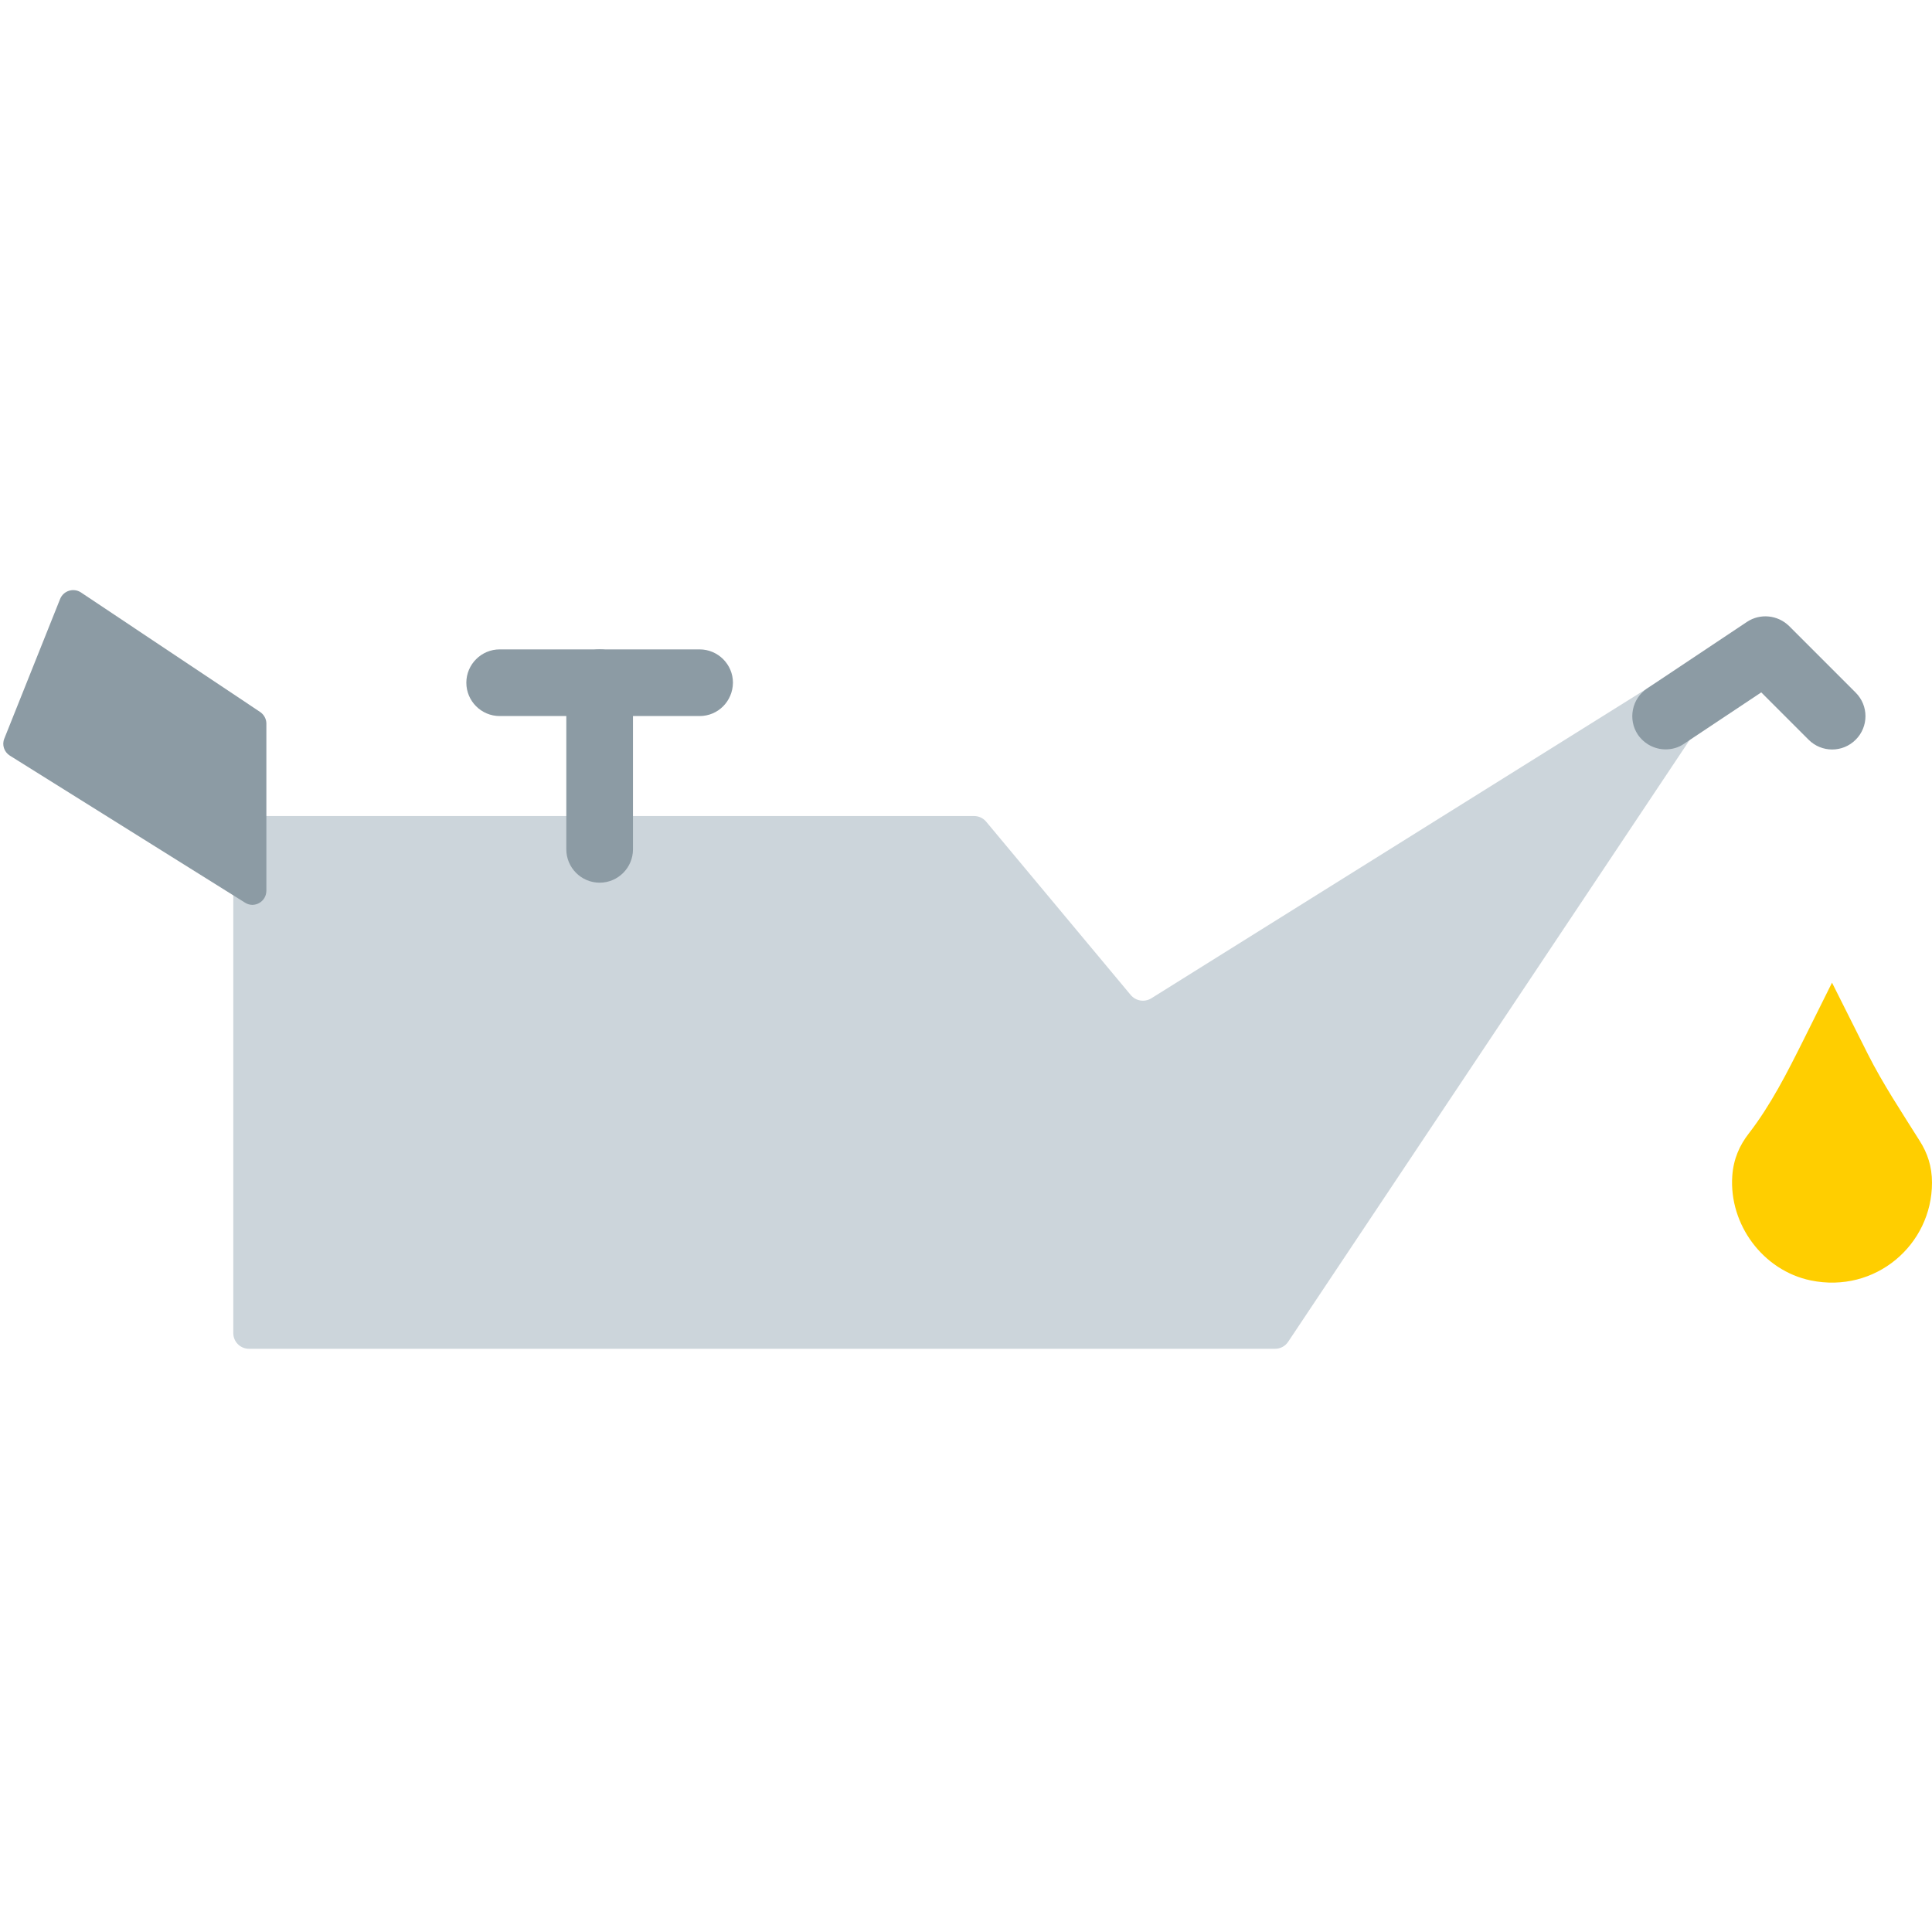 <?xml version="1.0" encoding="utf-8"?>
<!-- Generator: Adobe Illustrator 27.2.0, SVG Export Plug-In . SVG Version: 6.00 Build 0)  -->
<svg version="1.1" id="Layer_1" xmlns="http://www.w3.org/2000/svg" xmlns:xlink="http://www.w3.org/1999/xlink" x="0px" y="0px"
	 viewBox="0 0 800 800" style="enable-background:new 0 0 800 800;" xml:space="preserve">
<style type="text/css">
	.st0{fill:#CCD5DB;}
	.st1{fill:#8C9BA4;}
	.st2{fill:#FFCE00;}
</style>
<g>
	<path class="st0" d="M468.2,412l-59.8-71.7c-1.2-1.5-3.1-2.4-5-2.4H103.1c-3.6,0-6.5,2.9-6.5,6.5v207.6c0,3.6,2.9,6.5,6.5,6.5H528
		c2.2,0,4.2-1.1,5.4-2.9L712.6,287c5.6-8.4-4.2-18.4-12.7-13.1L476.7,413.4C473.9,415.1,470.3,414.5,468.2,412z"/>
	<g>
		<path class="st1" d="M689.7,310.3c-4.5,0-8.8-2.2-11.5-6.1c-4.2-6.3-2.5-14.9,3.8-19.1l41.4-27.6c5.4-3.6,12.7-2.9,17.4,1.7
			l27.6,27.6c5.4,5.4,5.4,14.1,0,19.5c-5.4,5.4-14.1,5.4-19.5,0l-19.6-19.6l-32,21.3C695,309.6,692.3,310.3,689.7,310.3"/>
		<path class="st1" d="M248.3,365.5c-7.6,0-13.8-6.2-13.8-13.8v-69c0-7.6,6.2-13.8,13.8-13.8s13.8,6.2,13.8,13.8v69
			C262.1,359.3,255.9,365.5,248.3,365.5"/>
		<path class="st1" d="M289.7,296.5h-82.8c-7.6,0-13.8-6.2-13.8-13.8c0-7.6,6.2-13.8,13.8-13.8h82.8c7.6,0,13.8,6.2,13.8,13.8
			C303.4,290.4,297.3,296.5,289.7,296.5"/>
		<path class="st1" d="M101.5,373.8L4.1,312.9c-2.4-1.5-3.4-4.5-2.3-7.1L24.9,248c1.4-3.4,5.5-4.7,8.6-2.7l74.2,49.5
			c1.6,1.1,2.6,2.9,2.6,4.8v69.2C110.3,373.4,105.3,376.2,101.5,373.8z"/>
		<path class="st2" d="M773.4,436.4l-14.8-29.5l-11.8,23.7c-6.7,13.4-13.5,26.9-22.7,38.8c-3.8,4.9-6.3,10.5-6.8,17.5
			c-1.4,20.1,12.7,39.2,32.5,43.3c26.7,5.5,50.2-14.7,50.2-40.5c0-6.7-1.9-12.3-5.1-17.3C787.5,460.6,779.7,448.9,773.4,436.4"/>
	</g>
</g>
</svg>
